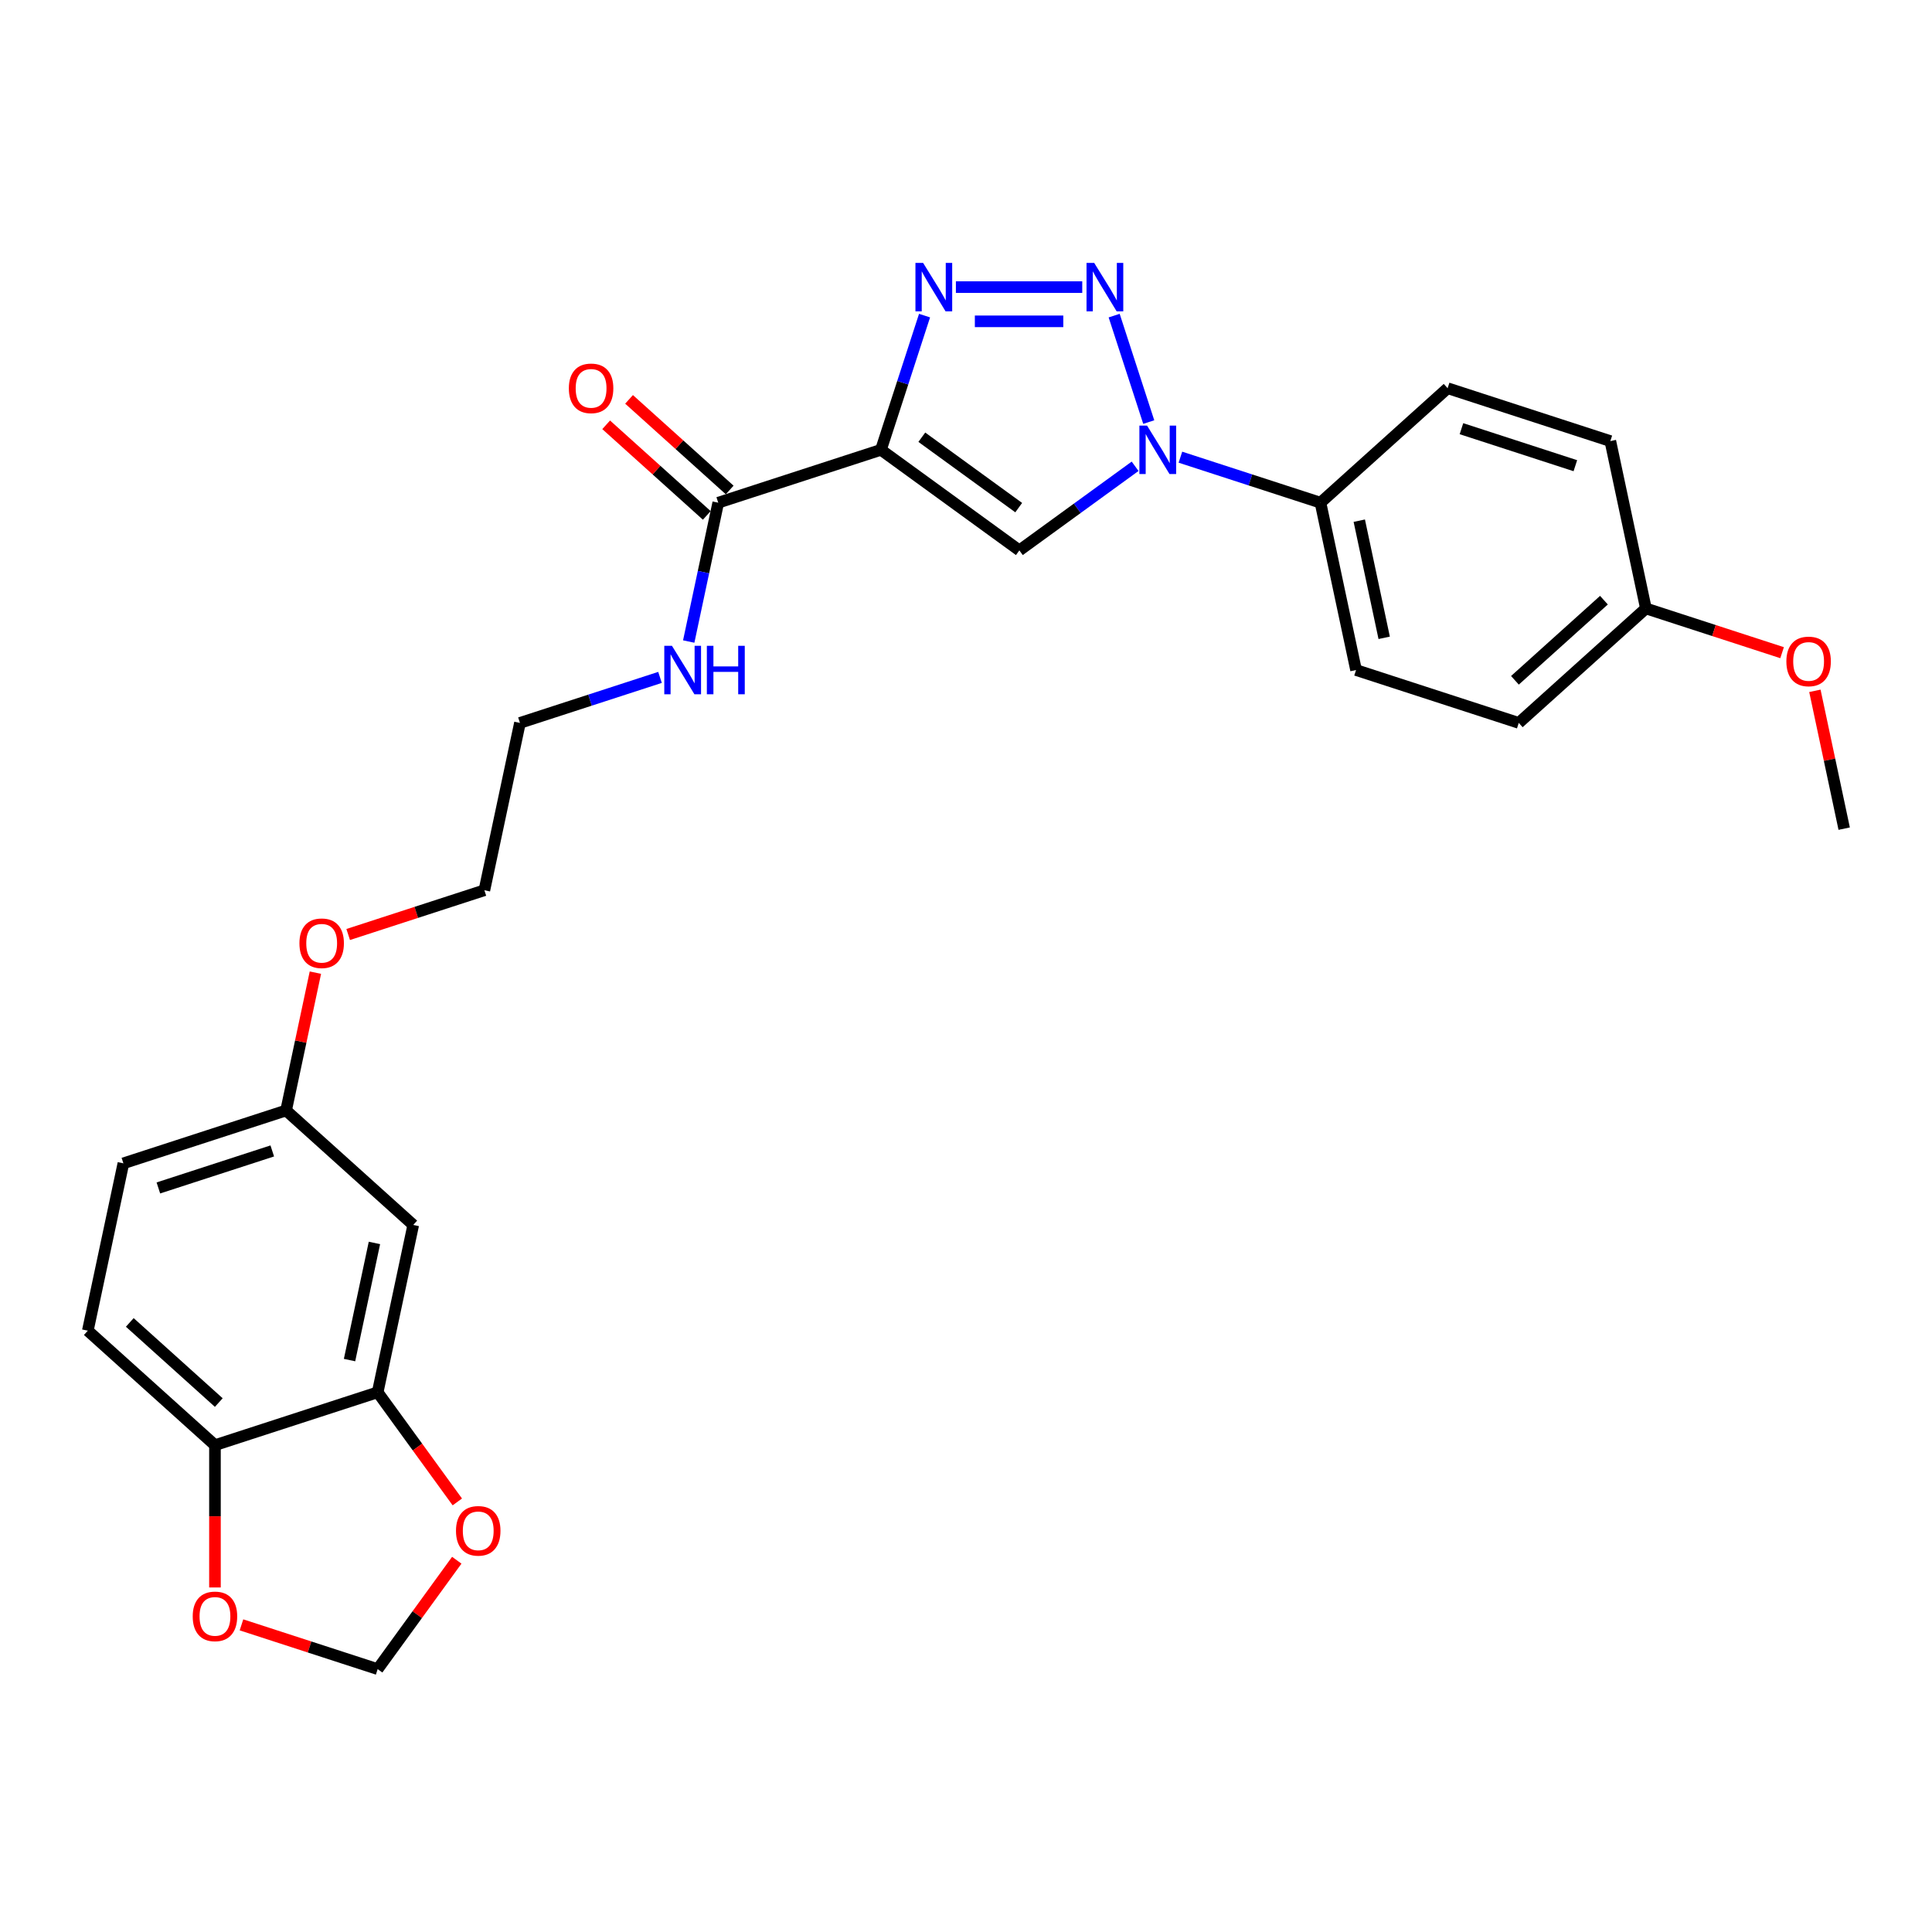 <?xml version='1.0' encoding='iso-8859-1'?>
<svg version='1.1' baseProfile='full'
              xmlns='http://www.w3.org/2000/svg'
                      xmlns:rdkit='http://www.rdkit.org/xml'
                      xmlns:xlink='http://www.w3.org/1999/xlink'
                  xml:space='preserve'
width='1000px' height='1000px' viewBox='0 0 1000 1000'>
<!-- END OF HEADER -->
<rect style='opacity:1.0;fill:#FFFFFF;stroke:none' width='1000' height='1000' x='0' y='0'> </rect>
<path class='bond-1' d='M 455.976,232.828 L 467.261,198.095' style='fill:none;fill-rule:evenodd;stroke:#000000;stroke-width:6px;stroke-linecap:butt;stroke-linejoin:miter;stroke-opacity:1' />
<path class='bond-1' d='M 467.261,198.095 L 478.547,163.362' style='fill:none;fill-rule:evenodd;stroke:#0000FF;stroke-width:6px;stroke-linecap:butt;stroke-linejoin:miter;stroke-opacity:1' />
<path class='bond-3' d='M 455.976,232.828 L 527.617,284.879' style='fill:none;fill-rule:evenodd;stroke:#000000;stroke-width:6px;stroke-linecap:butt;stroke-linejoin:miter;stroke-opacity:1' />
<path class='bond-3' d='M 477.132,226.308 L 527.281,262.743' style='fill:none;fill-rule:evenodd;stroke:#000000;stroke-width:6px;stroke-linecap:butt;stroke-linejoin:miter;stroke-opacity:1' />
<path class='bond-4' d='M 455.976,232.828 L 371.757,260.193' style='fill:none;fill-rule:evenodd;stroke:#000000;stroke-width:6px;stroke-linecap:butt;stroke-linejoin:miter;stroke-opacity:1' />
<path class='bond-0' d='M 560.169,148.609 L 494.772,148.609' style='fill:none;fill-rule:evenodd;stroke:#0000FF;stroke-width:6px;stroke-linecap:butt;stroke-linejoin:miter;stroke-opacity:1' />
<path class='bond-0' d='M 550.359,166.32 L 504.581,166.32' style='fill:none;fill-rule:evenodd;stroke:#0000FF;stroke-width:6px;stroke-linecap:butt;stroke-linejoin:miter;stroke-opacity:1' />
<path class='bond-27' d='M 576.687,163.362 L 594.59,218.463' style='fill:none;fill-rule:evenodd;stroke:#0000FF;stroke-width:6px;stroke-linecap:butt;stroke-linejoin:miter;stroke-opacity:1' />
<path class='bond-2' d='M 587.533,241.347 L 557.575,263.113' style='fill:none;fill-rule:evenodd;stroke:#0000FF;stroke-width:6px;stroke-linecap:butt;stroke-linejoin:miter;stroke-opacity:1' />
<path class='bond-2' d='M 557.575,263.113 L 527.617,284.879' style='fill:none;fill-rule:evenodd;stroke:#000000;stroke-width:6px;stroke-linecap:butt;stroke-linejoin:miter;stroke-opacity:1' />
<path class='bond-6' d='M 610.982,236.638 L 647.23,248.415' style='fill:none;fill-rule:evenodd;stroke:#0000FF;stroke-width:6px;stroke-linecap:butt;stroke-linejoin:miter;stroke-opacity:1' />
<path class='bond-6' d='M 647.23,248.415 L 683.477,260.193' style='fill:none;fill-rule:evenodd;stroke:#000000;stroke-width:6px;stroke-linecap:butt;stroke-linejoin:miter;stroke-opacity:1' />
<path class='bond-12' d='M 377.682,253.612 L 351.641,230.165' style='fill:none;fill-rule:evenodd;stroke:#000000;stroke-width:6px;stroke-linecap:butt;stroke-linejoin:miter;stroke-opacity:1' />
<path class='bond-12' d='M 351.641,230.165 L 325.6,206.717' style='fill:none;fill-rule:evenodd;stroke:#FF0000;stroke-width:6px;stroke-linecap:butt;stroke-linejoin:miter;stroke-opacity:1' />
<path class='bond-12' d='M 365.831,266.774 L 339.79,243.326' style='fill:none;fill-rule:evenodd;stroke:#000000;stroke-width:6px;stroke-linecap:butt;stroke-linejoin:miter;stroke-opacity:1' />
<path class='bond-12' d='M 339.79,243.326 L 313.749,219.879' style='fill:none;fill-rule:evenodd;stroke:#FF0000;stroke-width:6px;stroke-linecap:butt;stroke-linejoin:miter;stroke-opacity:1' />
<path class='bond-13' d='M 371.757,260.193 L 364.119,296.125' style='fill:none;fill-rule:evenodd;stroke:#000000;stroke-width:6px;stroke-linecap:butt;stroke-linejoin:miter;stroke-opacity:1' />
<path class='bond-13' d='M 364.119,296.125 L 356.481,332.058' style='fill:none;fill-rule:evenodd;stroke:#0000FF;stroke-width:6px;stroke-linecap:butt;stroke-linejoin:miter;stroke-opacity:1' />
<path class='bond-5' d='M 195.481,720.648 L 213.893,634.03' style='fill:none;fill-rule:evenodd;stroke:#000000;stroke-width:6px;stroke-linecap:butt;stroke-linejoin:miter;stroke-opacity:1' />
<path class='bond-5' d='M 180.92,703.973 L 193.807,643.34' style='fill:none;fill-rule:evenodd;stroke:#000000;stroke-width:6px;stroke-linecap:butt;stroke-linejoin:miter;stroke-opacity:1' />
<path class='bond-9' d='M 195.481,720.648 L 216.096,749.021' style='fill:none;fill-rule:evenodd;stroke:#000000;stroke-width:6px;stroke-linecap:butt;stroke-linejoin:miter;stroke-opacity:1' />
<path class='bond-9' d='M 216.096,749.021 L 236.71,777.394' style='fill:none;fill-rule:evenodd;stroke:#FF0000;stroke-width:6px;stroke-linecap:butt;stroke-linejoin:miter;stroke-opacity:1' />
<path class='bond-29' d='M 195.481,720.648 L 111.262,748.012' style='fill:none;fill-rule:evenodd;stroke:#000000;stroke-width:6px;stroke-linecap:butt;stroke-linejoin:miter;stroke-opacity:1' />
<path class='bond-14' d='M 683.477,260.193 L 701.888,346.811' style='fill:none;fill-rule:evenodd;stroke:#000000;stroke-width:6px;stroke-linecap:butt;stroke-linejoin:miter;stroke-opacity:1' />
<path class='bond-14' d='M 703.562,269.503 L 716.45,330.136' style='fill:none;fill-rule:evenodd;stroke:#000000;stroke-width:6px;stroke-linecap:butt;stroke-linejoin:miter;stroke-opacity:1' />
<path class='bond-15' d='M 683.477,260.193 L 749.285,200.939' style='fill:none;fill-rule:evenodd;stroke:#000000;stroke-width:6px;stroke-linecap:butt;stroke-linejoin:miter;stroke-opacity:1' />
<path class='bond-7' d='M 213.893,634.03 L 148.085,574.776' style='fill:none;fill-rule:evenodd;stroke:#000000;stroke-width:6px;stroke-linecap:butt;stroke-linejoin:miter;stroke-opacity:1' />
<path class='bond-8' d='M 111.262,748.012 L 45.455,688.759' style='fill:none;fill-rule:evenodd;stroke:#000000;stroke-width:6px;stroke-linecap:butt;stroke-linejoin:miter;stroke-opacity:1' />
<path class='bond-8' d='M 113.242,725.963 L 67.177,684.485' style='fill:none;fill-rule:evenodd;stroke:#000000;stroke-width:6px;stroke-linecap:butt;stroke-linejoin:miter;stroke-opacity:1' />
<path class='bond-10' d='M 111.262,748.012 L 111.262,784.841' style='fill:none;fill-rule:evenodd;stroke:#000000;stroke-width:6px;stroke-linecap:butt;stroke-linejoin:miter;stroke-opacity:1' />
<path class='bond-10' d='M 111.262,784.841 L 111.262,821.671' style='fill:none;fill-rule:evenodd;stroke:#FF0000;stroke-width:6px;stroke-linecap:butt;stroke-linejoin:miter;stroke-opacity:1' />
<path class='bond-11' d='M 236.427,807.573 L 215.954,835.751' style='fill:none;fill-rule:evenodd;stroke:#FF0000;stroke-width:6px;stroke-linecap:butt;stroke-linejoin:miter;stroke-opacity:1' />
<path class='bond-11' d='M 215.954,835.751 L 195.481,863.93' style='fill:none;fill-rule:evenodd;stroke:#000000;stroke-width:6px;stroke-linecap:butt;stroke-linejoin:miter;stroke-opacity:1' />
<path class='bond-30' d='M 124.988,841.025 L 160.235,852.477' style='fill:none;fill-rule:evenodd;stroke:#FF0000;stroke-width:6px;stroke-linecap:butt;stroke-linejoin:miter;stroke-opacity:1' />
<path class='bond-30' d='M 160.235,852.477 L 195.481,863.93' style='fill:none;fill-rule:evenodd;stroke:#000000;stroke-width:6px;stroke-linecap:butt;stroke-linejoin:miter;stroke-opacity:1' />
<path class='bond-24' d='M 341.621,350.62 L 305.374,362.398' style='fill:none;fill-rule:evenodd;stroke:#0000FF;stroke-width:6px;stroke-linecap:butt;stroke-linejoin:miter;stroke-opacity:1' />
<path class='bond-24' d='M 305.374,362.398 L 269.126,374.175' style='fill:none;fill-rule:evenodd;stroke:#000000;stroke-width:6px;stroke-linecap:butt;stroke-linejoin:miter;stroke-opacity:1' />
<path class='bond-20' d='M 701.888,346.811 L 786.107,374.175' style='fill:none;fill-rule:evenodd;stroke:#000000;stroke-width:6px;stroke-linecap:butt;stroke-linejoin:miter;stroke-opacity:1' />
<path class='bond-21' d='M 749.285,200.939 L 833.504,228.304' style='fill:none;fill-rule:evenodd;stroke:#000000;stroke-width:6px;stroke-linecap:butt;stroke-linejoin:miter;stroke-opacity:1' />
<path class='bond-21' d='M 756.445,221.888 L 815.398,241.043' style='fill:none;fill-rule:evenodd;stroke:#000000;stroke-width:6px;stroke-linecap:butt;stroke-linejoin:miter;stroke-opacity:1' />
<path class='bond-16' d='M 45.455,688.759 L 63.866,602.14' style='fill:none;fill-rule:evenodd;stroke:#000000;stroke-width:6px;stroke-linecap:butt;stroke-linejoin:miter;stroke-opacity:1' />
<path class='bond-17' d='M 148.085,574.776 L 155.666,539.109' style='fill:none;fill-rule:evenodd;stroke:#000000;stroke-width:6px;stroke-linecap:butt;stroke-linejoin:miter;stroke-opacity:1' />
<path class='bond-17' d='M 155.666,539.109 L 163.247,503.442' style='fill:none;fill-rule:evenodd;stroke:#FF0000;stroke-width:6px;stroke-linecap:butt;stroke-linejoin:miter;stroke-opacity:1' />
<path class='bond-19' d='M 148.085,574.776 L 63.866,602.14' style='fill:none;fill-rule:evenodd;stroke:#000000;stroke-width:6px;stroke-linecap:butt;stroke-linejoin:miter;stroke-opacity:1' />
<path class='bond-19' d='M 140.925,595.724 L 81.972,614.88' style='fill:none;fill-rule:evenodd;stroke:#000000;stroke-width:6px;stroke-linecap:butt;stroke-linejoin:miter;stroke-opacity:1' />
<path class='bond-18' d='M 851.915,314.922 L 833.504,228.304' style='fill:none;fill-rule:evenodd;stroke:#000000;stroke-width:6px;stroke-linecap:butt;stroke-linejoin:miter;stroke-opacity:1' />
<path class='bond-23' d='M 851.915,314.922 L 887.162,326.374' style='fill:none;fill-rule:evenodd;stroke:#000000;stroke-width:6px;stroke-linecap:butt;stroke-linejoin:miter;stroke-opacity:1' />
<path class='bond-23' d='M 887.162,326.374 L 922.408,337.826' style='fill:none;fill-rule:evenodd;stroke:#FF0000;stroke-width:6px;stroke-linecap:butt;stroke-linejoin:miter;stroke-opacity:1' />
<path class='bond-28' d='M 851.915,314.922 L 786.107,374.175' style='fill:none;fill-rule:evenodd;stroke:#000000;stroke-width:6px;stroke-linecap:butt;stroke-linejoin:miter;stroke-opacity:1' />
<path class='bond-28' d='M 830.193,310.648 L 784.128,352.126' style='fill:none;fill-rule:evenodd;stroke:#000000;stroke-width:6px;stroke-linecap:butt;stroke-linejoin:miter;stroke-opacity:1' />
<path class='bond-22' d='M 180.222,483.698 L 215.469,472.246' style='fill:none;fill-rule:evenodd;stroke:#FF0000;stroke-width:6px;stroke-linecap:butt;stroke-linejoin:miter;stroke-opacity:1' />
<path class='bond-22' d='M 215.469,472.246 L 250.715,460.793' style='fill:none;fill-rule:evenodd;stroke:#000000;stroke-width:6px;stroke-linecap:butt;stroke-linejoin:miter;stroke-opacity:1' />
<path class='bond-26' d='M 939.383,357.57 L 946.964,393.237' style='fill:none;fill-rule:evenodd;stroke:#FF0000;stroke-width:6px;stroke-linecap:butt;stroke-linejoin:miter;stroke-opacity:1' />
<path class='bond-26' d='M 946.964,393.237 L 954.545,428.904' style='fill:none;fill-rule:evenodd;stroke:#000000;stroke-width:6px;stroke-linecap:butt;stroke-linejoin:miter;stroke-opacity:1' />
<path class='bond-25' d='M 269.126,374.175 L 250.715,460.793' style='fill:none;fill-rule:evenodd;stroke:#000000;stroke-width:6px;stroke-linecap:butt;stroke-linejoin:miter;stroke-opacity:1' />
<path  class='atom-1' d='M 566.35 136.07
L 574.568 149.353
Q 575.382 150.664, 576.693 153.037
Q 578.004 155.41, 578.074 155.552
L 578.074 136.07
L 581.404 136.07
L 581.404 161.148
L 577.968 161.148
L 569.148 146.626
Q 568.121 144.926, 567.023 142.977
Q 565.96 141.029, 565.642 140.427
L 565.642 161.148
L 562.383 161.148
L 562.383 136.07
L 566.35 136.07
' fill='#0000FF'/>
<path  class='atom-2' d='M 477.797 136.07
L 486.015 149.353
Q 486.829 150.664, 488.14 153.037
Q 489.45 155.41, 489.521 155.552
L 489.521 136.07
L 492.851 136.07
L 492.851 161.148
L 489.415 161.148
L 480.595 146.626
Q 479.568 144.926, 478.47 142.977
Q 477.407 141.029, 477.088 140.427
L 477.088 161.148
L 473.83 161.148
L 473.83 136.07
L 477.797 136.07
' fill='#0000FF'/>
<path  class='atom-3' d='M 593.714 220.289
L 601.932 233.572
Q 602.747 234.883, 604.057 237.256
Q 605.368 239.629, 605.439 239.771
L 605.439 220.289
L 608.769 220.289
L 608.769 245.368
L 605.333 245.368
L 596.513 230.845
Q 595.486 229.145, 594.387 227.196
Q 593.325 225.248, 593.006 224.646
L 593.006 245.368
L 589.747 245.368
L 589.747 220.289
L 593.714 220.289
' fill='#0000FF'/>
<path  class='atom-10' d='M 236.02 792.36
Q 236.02 786.338, 238.995 782.973
Q 241.971 779.608, 247.532 779.608
Q 253.093 779.608, 256.068 782.973
Q 259.044 786.338, 259.044 792.36
Q 259.044 798.452, 256.033 801.923
Q 253.022 805.359, 247.532 805.359
Q 242.006 805.359, 238.995 801.923
Q 236.02 798.487, 236.02 792.36
M 247.532 802.525
Q 251.357 802.525, 253.412 799.975
Q 255.502 797.389, 255.502 792.36
Q 255.502 787.436, 253.412 784.957
Q 251.357 782.442, 247.532 782.442
Q 243.706 782.442, 241.616 784.921
Q 239.562 787.401, 239.562 792.36
Q 239.562 797.425, 241.616 799.975
Q 243.706 802.525, 247.532 802.525
' fill='#FF0000'/>
<path  class='atom-11' d='M 99.751 836.636
Q 99.751 830.615, 102.726 827.25
Q 105.701 823.885, 111.262 823.885
Q 116.824 823.885, 119.799 827.25
Q 122.774 830.615, 122.774 836.636
Q 122.774 842.729, 119.763 846.2
Q 116.753 849.636, 111.262 849.636
Q 105.737 849.636, 102.726 846.2
Q 99.751 842.764, 99.751 836.636
M 111.262 846.802
Q 115.088 846.802, 117.142 844.252
Q 119.232 841.666, 119.232 836.636
Q 119.232 831.713, 117.142 829.233
Q 115.088 826.718, 111.262 826.718
Q 107.437 826.718, 105.347 829.198
Q 103.293 831.677, 103.293 836.636
Q 103.293 841.701, 105.347 844.252
Q 107.437 846.802, 111.262 846.802
' fill='#FF0000'/>
<path  class='atom-13' d='M 294.437 201.01
Q 294.437 194.988, 297.412 191.623
Q 300.388 188.258, 305.949 188.258
Q 311.51 188.258, 314.485 191.623
Q 317.461 194.988, 317.461 201.01
Q 317.461 207.103, 314.45 210.574
Q 311.439 214.01, 305.949 214.01
Q 300.423 214.01, 297.412 210.574
Q 294.437 207.138, 294.437 201.01
M 305.949 211.176
Q 309.774 211.176, 311.829 208.626
Q 313.919 206.04, 313.919 201.01
Q 313.919 196.087, 311.829 193.607
Q 309.774 191.092, 305.949 191.092
Q 302.123 191.092, 300.034 193.572
Q 297.979 196.051, 297.979 201.01
Q 297.979 206.075, 300.034 208.626
Q 302.123 211.176, 305.949 211.176
' fill='#FF0000'/>
<path  class='atom-14' d='M 347.802 334.272
L 356.02 347.555
Q 356.835 348.865, 358.145 351.239
Q 359.456 353.612, 359.527 353.754
L 359.527 334.272
L 362.856 334.272
L 362.856 359.35
L 359.42 359.35
L 350.6 344.827
Q 349.573 343.127, 348.475 341.179
Q 347.412 339.231, 347.094 338.629
L 347.094 359.35
L 343.835 359.35
L 343.835 334.272
L 347.802 334.272
' fill='#0000FF'/>
<path  class='atom-14' d='M 365.867 334.272
L 369.267 334.272
L 369.267 344.934
L 382.09 344.934
L 382.09 334.272
L 385.49 334.272
L 385.49 359.35
L 382.09 359.35
L 382.09 347.767
L 369.267 347.767
L 369.267 359.35
L 365.867 359.35
L 365.867 334.272
' fill='#0000FF'/>
<path  class='atom-23' d='M 154.984 488.229
Q 154.984 482.207, 157.96 478.842
Q 160.935 475.477, 166.496 475.477
Q 172.057 475.477, 175.033 478.842
Q 178.008 482.207, 178.008 488.229
Q 178.008 494.321, 174.997 497.792
Q 171.986 501.228, 166.496 501.228
Q 160.97 501.228, 157.96 497.792
Q 154.984 494.357, 154.984 488.229
M 166.496 498.395
Q 170.322 498.395, 172.376 495.844
Q 174.466 493.259, 174.466 488.229
Q 174.466 483.305, 172.376 480.826
Q 170.322 478.311, 166.496 478.311
Q 162.671 478.311, 160.581 480.79
Q 158.526 483.27, 158.526 488.229
Q 158.526 493.294, 160.581 495.844
Q 162.671 498.395, 166.496 498.395
' fill='#FF0000'/>
<path  class='atom-24' d='M 924.622 342.357
Q 924.622 336.335, 927.598 332.97
Q 930.573 329.605, 936.134 329.605
Q 941.695 329.605, 944.671 332.97
Q 947.646 336.335, 947.646 342.357
Q 947.646 348.449, 944.635 351.921
Q 941.625 355.357, 936.134 355.357
Q 930.608 355.357, 927.598 351.921
Q 924.622 348.485, 924.622 342.357
M 936.134 352.523
Q 939.96 352.523, 942.014 349.973
Q 944.104 347.387, 944.104 342.357
Q 944.104 337.433, 942.014 334.954
Q 939.96 332.439, 936.134 332.439
Q 932.309 332.439, 930.219 334.919
Q 928.164 337.398, 928.164 342.357
Q 928.164 347.422, 930.219 349.973
Q 932.309 352.523, 936.134 352.523
' fill='#FF0000'/>
</svg>
